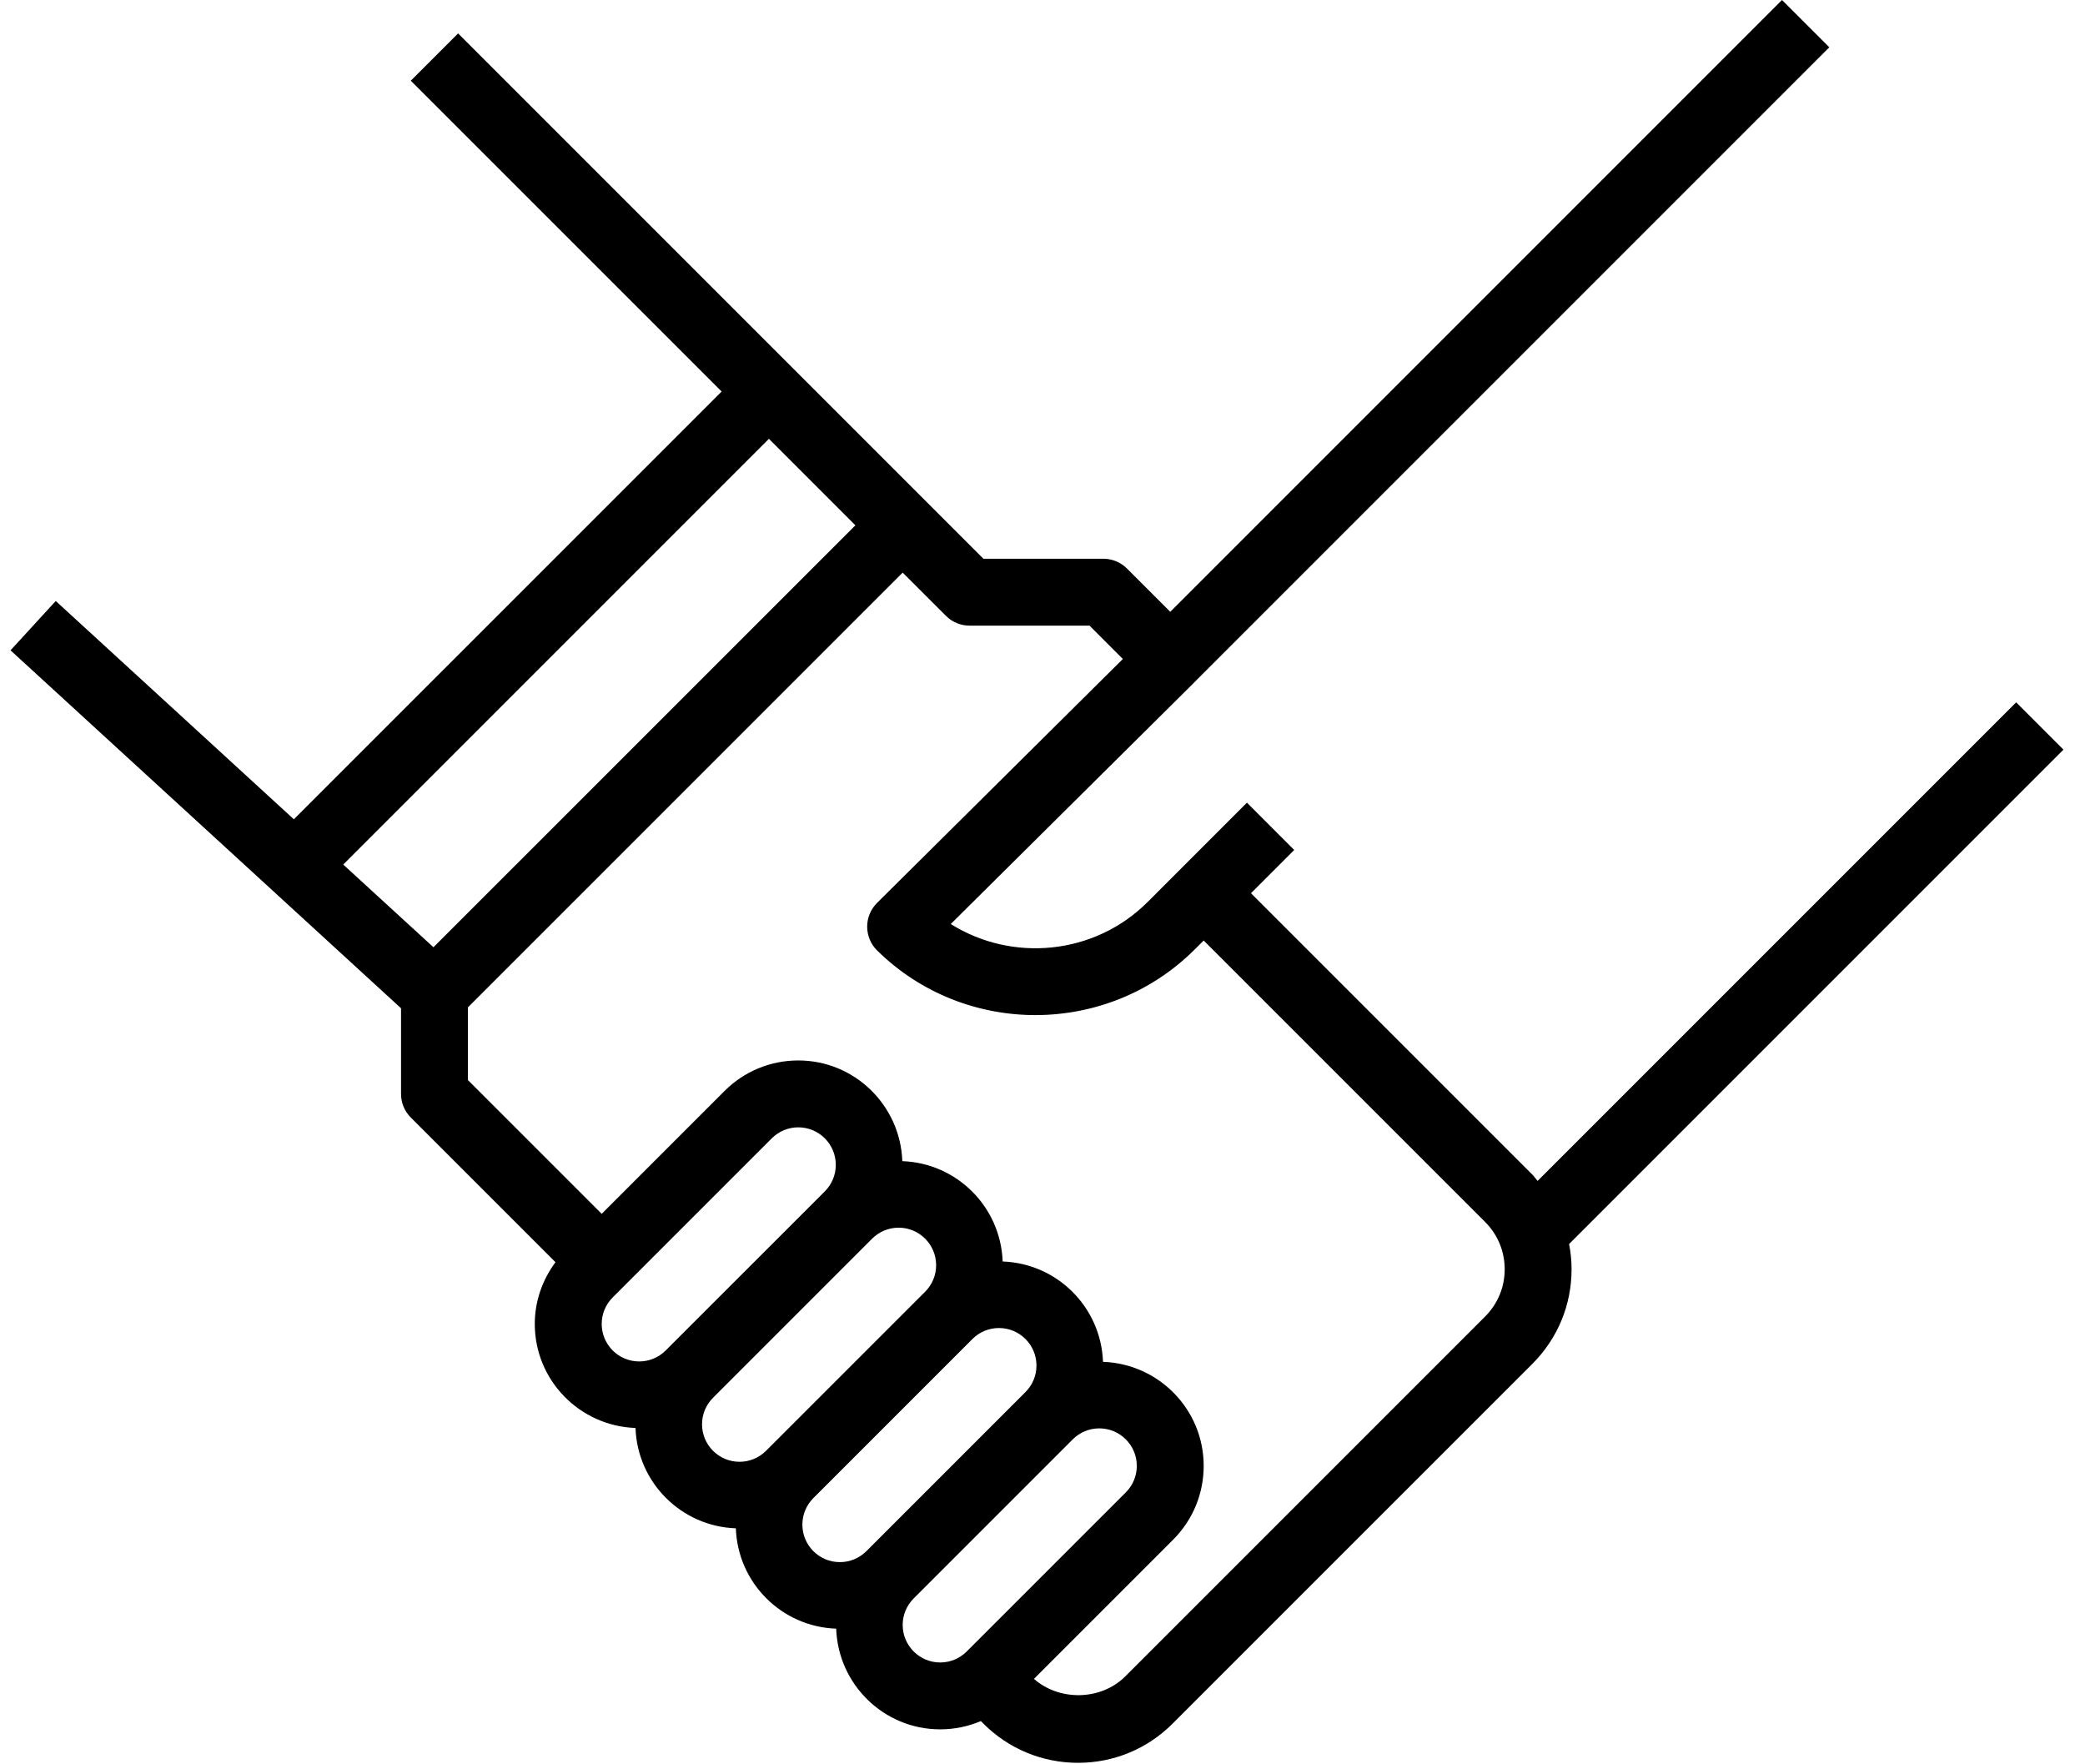 <?xml version="1.0" encoding="UTF-8"?> <svg xmlns="http://www.w3.org/2000/svg" width="65" height="55" viewBox="0 0 65 55" fill="none"><path d="M64.328 23.369L62.854 21.894L47.934 36.814C47.877 36.751 47.833 36.679 47.772 36.617L38.999 27.845L40.347 26.497L38.873 25.022L35.778 28.118C34.119 29.776 31.551 30.005 29.64 28.805L37.217 21.288C37.218 21.286 37.218 21.285 37.219 21.284L57.029 1.474L55.554 0L36.483 19.072L35.134 17.724C34.939 17.528 34.673 17.418 34.397 17.418H30.658L28.879 15.639L14.282 1.042L12.807 2.516L22.497 12.205L9.161 25.54L1.738 18.735L0.328 20.273L12.502 31.431V34.1C12.502 34.377 12.611 34.643 12.807 34.837L17.317 39.347C16.905 39.903 16.672 40.568 16.672 41.273C16.672 43.029 18.072 44.454 19.812 44.515C19.872 46.217 21.238 47.583 22.94 47.643C23 49.345 24.366 50.711 26.068 50.771C26.129 52.511 27.555 53.91 29.31 53.91C29.753 53.91 30.183 53.82 30.579 53.652L30.658 53.731C31.445 54.519 32.493 54.953 33.608 54.953C34.722 54.953 35.769 54.519 36.556 53.731L47.772 42.516C48.56 41.727 48.994 40.681 48.994 39.567C48.994 39.3 48.966 39.037 48.917 38.78L64.328 23.369ZM10.7 26.951L23.971 13.679L26.667 16.376L13.513 29.529L10.7 26.951ZM20.753 42.099C20.532 42.319 20.239 42.441 19.927 42.441C19.282 42.441 18.758 41.917 18.758 41.273C18.758 40.96 18.88 40.667 19.1 40.446L24.061 35.485C24.282 35.265 24.575 35.143 24.887 35.143C25.532 35.143 26.056 35.667 26.056 36.312C26.056 36.625 25.934 36.918 25.714 37.139L20.753 42.099ZM23.881 45.227C23.66 45.447 23.367 45.569 23.054 45.569C22.41 45.569 21.886 45.045 21.886 44.401C21.886 44.088 22.008 43.795 22.228 43.574L27.189 38.613C27.41 38.393 27.703 38.271 28.015 38.271C28.66 38.271 29.184 38.795 29.184 39.44C29.184 39.752 29.062 40.045 28.842 40.267L23.881 45.227ZM27.009 48.355C26.788 48.575 26.495 48.697 26.182 48.697C25.538 48.697 25.014 48.173 25.014 47.529C25.014 47.216 25.136 46.923 25.355 46.702L30.316 41.741C30.537 41.521 30.83 41.399 31.143 41.399C31.788 41.399 32.312 41.923 32.312 42.568C32.312 42.88 32.19 43.173 31.97 43.394L27.009 48.355ZM30.137 51.483C29.916 51.703 29.623 51.825 29.31 51.825C28.666 51.825 28.141 51.301 28.141 50.656C28.141 50.344 28.263 50.051 28.483 49.83L33.444 44.869C33.665 44.649 33.958 44.527 34.271 44.527C34.915 44.527 35.44 45.051 35.44 45.696C35.44 46.008 35.318 46.301 35.098 46.522L30.137 51.483ZM46.298 41.041L35.082 52.257C34.324 53.015 33.031 53.036 32.233 52.337L36.573 47.997C37.186 47.383 37.525 46.565 37.525 45.696C37.525 43.94 36.126 42.514 34.386 42.453C34.325 40.751 32.959 39.386 31.258 39.325C31.197 37.623 29.831 36.258 28.13 36.197C28.068 34.457 26.642 33.058 24.887 33.058C24.018 33.058 23.2 33.397 22.586 34.011L18.758 37.839L14.587 33.669V31.404L28.141 17.85L29.49 19.198C29.684 19.394 29.95 19.503 30.227 19.503H33.966L35.005 20.543L27.342 28.147C27.145 28.343 27.033 28.611 27.034 28.889C27.035 29.168 27.147 29.435 27.345 29.63C30.086 32.33 34.532 32.313 37.252 29.591L37.525 29.319L46.298 38.092C46.692 38.486 46.909 39.009 46.909 39.567C46.909 40.125 46.692 40.647 46.298 41.041Z" fill="black"></path></svg> 